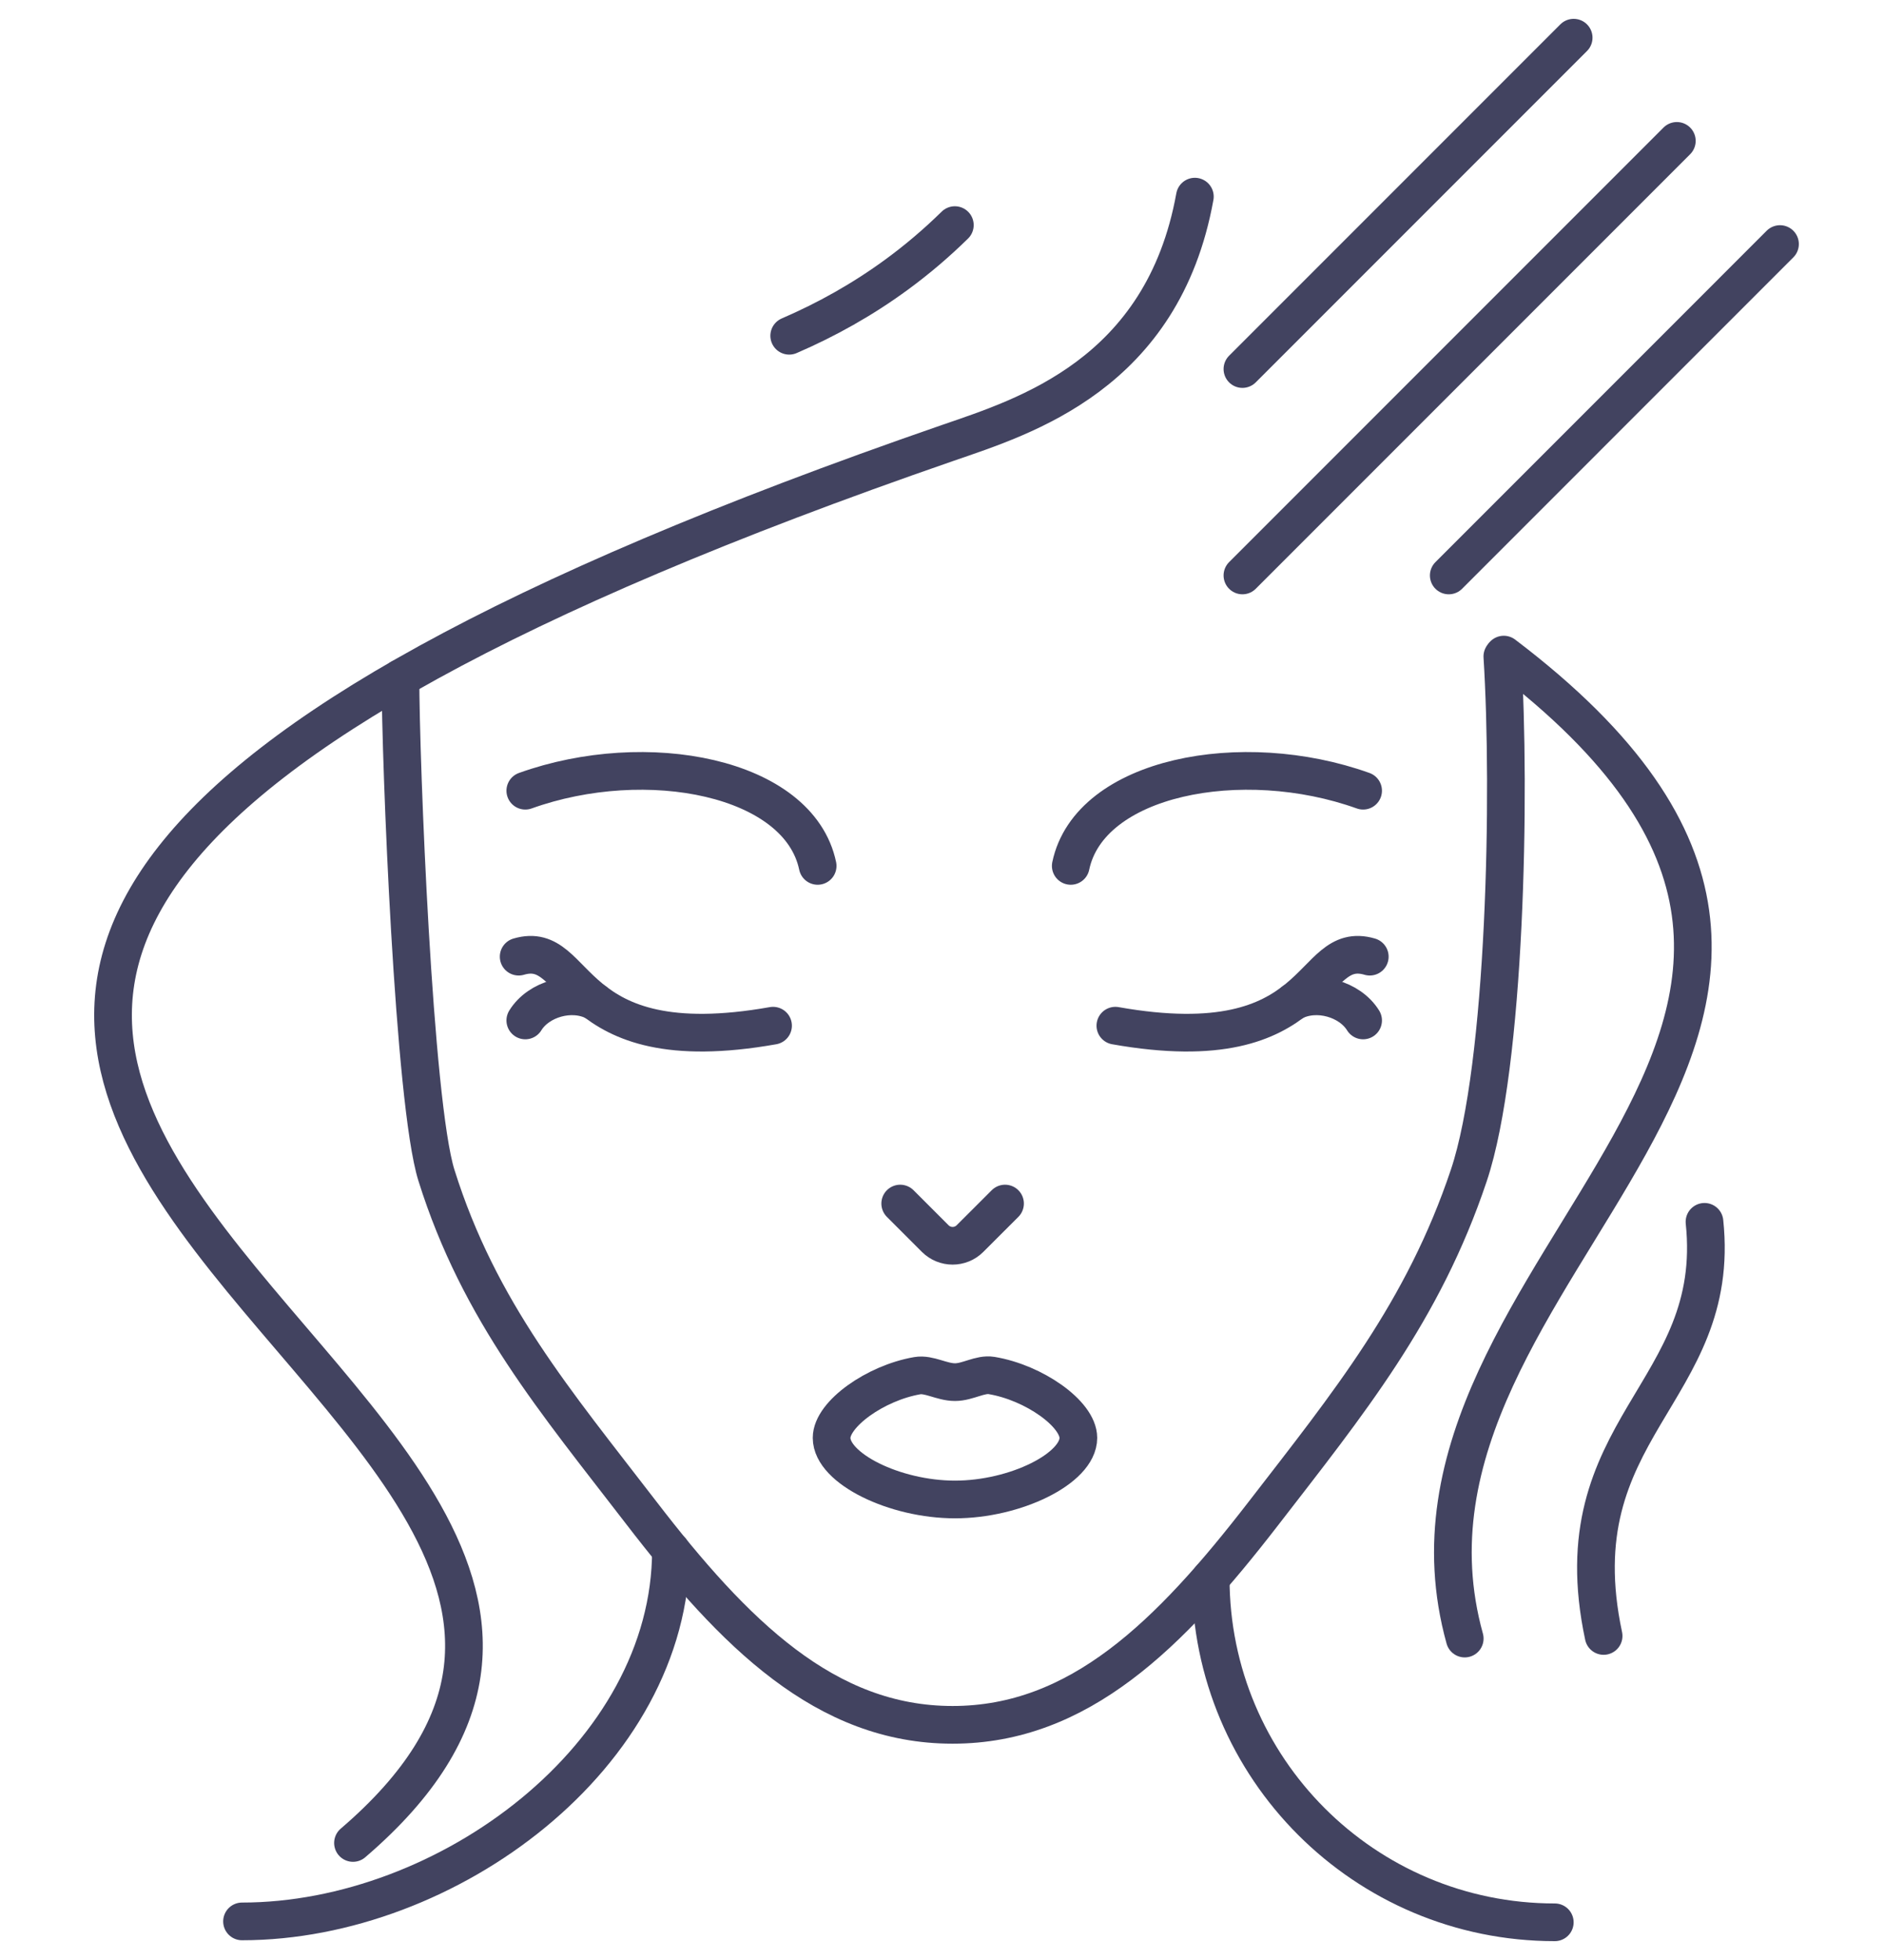 <svg width="50" height="52" viewBox="0 0 50 52" fill="none" xmlns="http://www.w3.org/2000/svg">
<path d="M32.973 15.267L44.502 3.738" stroke="#424360" stroke-miterlimit="10" stroke-linecap="round"/>
<path d="M32.973 9.791L41.764 1" stroke="#424360" stroke-miterlimit="10" stroke-linecap="round"/>
<path d="M38.449 15.267L47.24 6.475" stroke="#424360" stroke-miterlimit="10" stroke-linecap="round"/>
<path d="M28.619 38.148C28.619 38.961 26.943 39.782 25.345 39.782C23.746 39.782 22.07 38.961 22.07 38.148C22.07 37.515 23.238 36.688 24.343 36.498C24.655 36.444 24.993 36.669 25.345 36.669C25.685 36.669 26.012 36.442 26.316 36.493C27.437 36.679 28.619 37.509 28.619 38.148Z" stroke="#424360" stroke-miterlimit="10" stroke-linecap="round"/>
<path d="M31.711 5.217C30.858 9.937 27.185 11.049 25.156 11.75C-22.552 28.235 23.89 36.459 9.368 48.895" stroke="#424360" stroke-miterlimit="10" stroke-linecap="round"/>
<path d="M39.909 17.367C52.962 27.263 36.096 33.466 38.873 43.472" stroke="#424360" stroke-miterlimit="10" stroke-linecap="round"/>
<path d="M45.236 32.416C45.715 36.974 41.38 37.878 42.559 43.403" stroke="#424360" stroke-miterlimit="10" stroke-linecap="round"/>
<path d="M25.341 5.972C24.846 6.458 24.33 6.894 23.796 7.285C22.891 7.948 21.935 8.481 20.945 8.908" stroke="#424360" stroke-miterlimit="10" stroke-linecap="round"/>
<path d="M21.7 22.973C21.203 20.603 17.156 19.825 13.941 20.978" stroke="#424360" stroke-miterlimit="10" stroke-linecap="round"/>
<path d="M20.516 27.212C14.938 28.201 15.431 24.89 13.765 25.381" stroke="#424360" stroke-miterlimit="10" stroke-linecap="round"/>
<path d="M13.941 27.073C14.291 26.504 15.172 26.252 15.79 26.576" stroke="#424360" stroke-miterlimit="10" stroke-linecap="round"/>
<path d="M28.417 22.973C28.914 20.603 32.961 19.825 36.176 20.978" stroke="#424360" stroke-miterlimit="10" stroke-linecap="round"/>
<path d="M29.601 27.212C35.179 28.201 34.686 24.89 36.353 25.381" stroke="#424360" stroke-miterlimit="10" stroke-linecap="round"/>
<path d="M36.176 27.073C35.825 26.504 34.945 26.252 34.327 26.576" stroke="#424360" stroke-miterlimit="10" stroke-linecap="round"/>
<path d="M39.871 17.416C40.098 21.011 39.961 28.26 38.982 31.183C37.77 34.8 35.798 37.218 33.519 40.167C31.047 43.364 28.639 45.761 25.281 45.761C21.909 45.761 19.489 43.346 17.012 40.126C14.749 37.183 12.719 34.803 11.583 31.183C10.979 29.259 10.628 20.181 10.628 17.99" stroke="#424360" stroke-miterlimit="10" stroke-linecap="round"/>
<path d="M26.673 31.931L25.744 32.859C25.489 33.115 25.075 33.115 24.819 32.859L23.891 31.931" stroke="#424360" stroke-miterlimit="10" stroke-linecap="round"/>
<path d="M17.806 41.128C17.806 46.572 11.867 50.976 6.423 50.976" stroke="#424360" stroke-miterlimit="10" stroke-linecap="round"/>
<path d="M32.131 41.868C32.131 46.916 36.215 51 41.263 51" stroke="#424360" stroke-miterlimit="10" stroke-linecap="round"/>
</svg>
